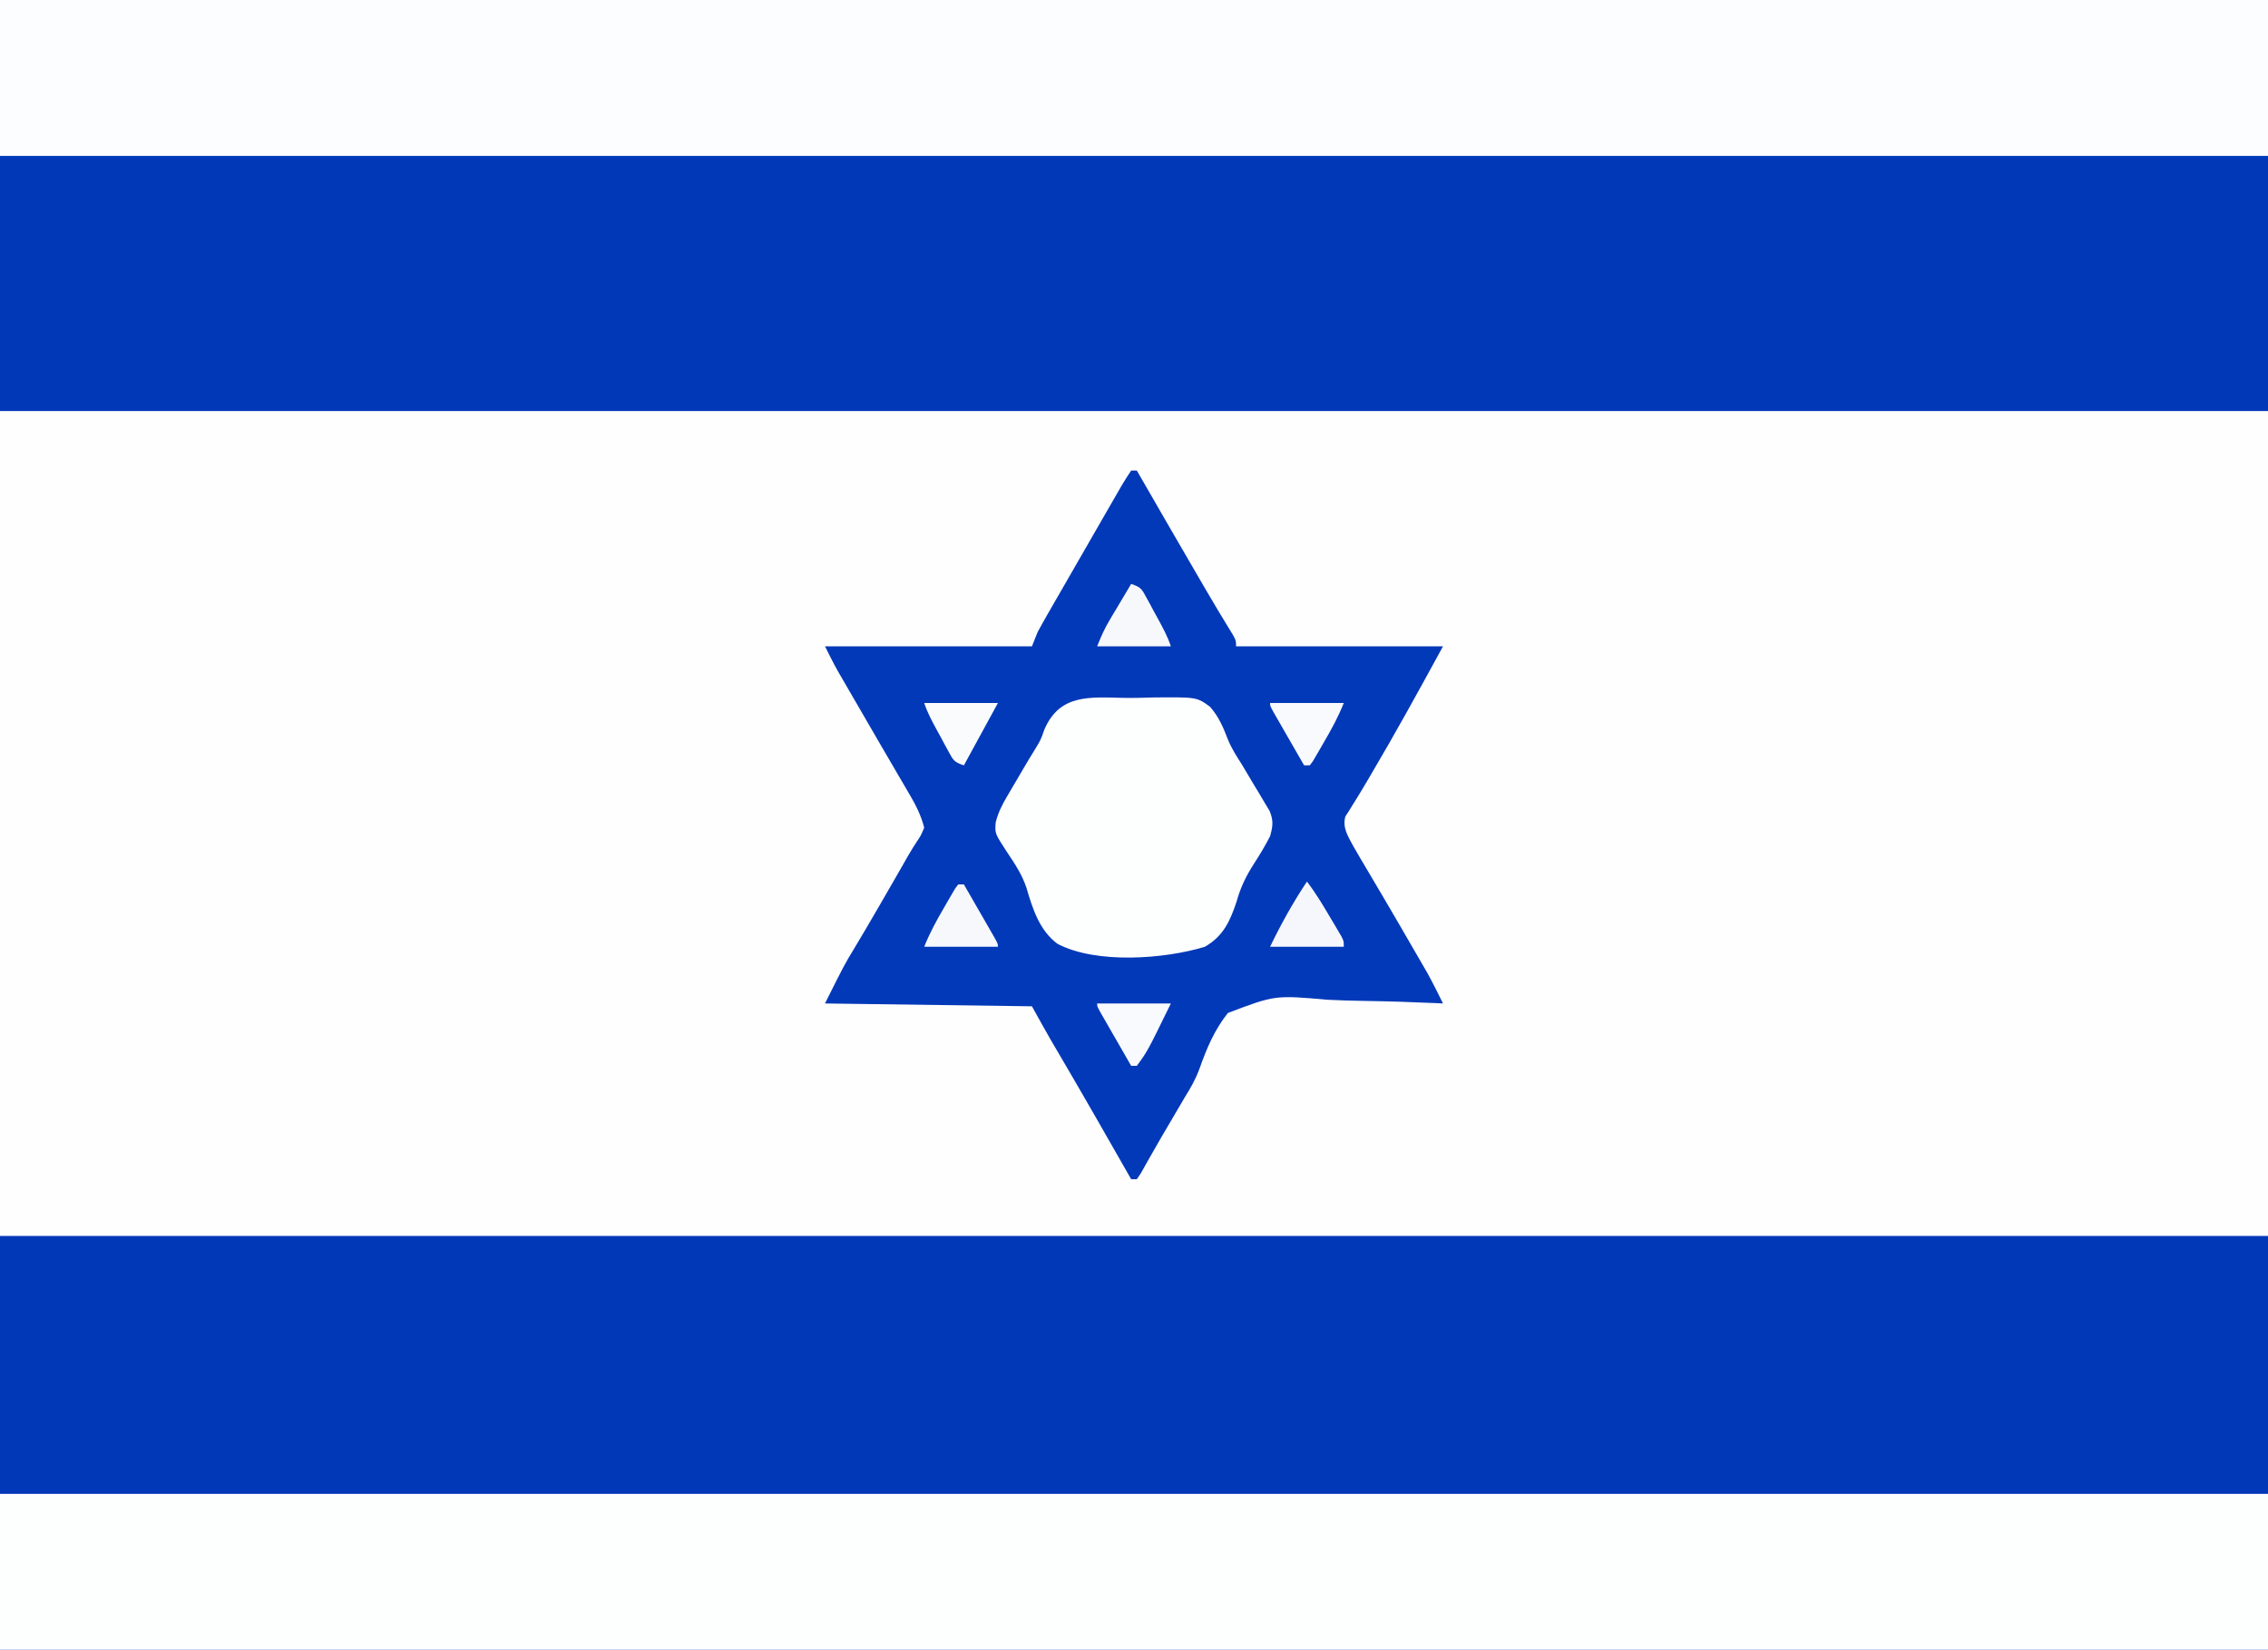 <?xml version="1.0" encoding="UTF-8"?>
<svg version="1.1" xmlns="http://www.w3.org/2000/svg" width="800" height="582">
<rect width="100%" height="100%" fill="#808080" stroke="none"/>
<path d="M0 0 C264 0 528 0 800 0 C800 192.06 800 384.12 800 582 C536 582 272 582 0 582 C0 389.94 0 197.88 0 0 Z " fill="#FEFEFE" transform="translate(0,0)"/>
<path d="M0 0 C264 0 528 0 800 0 C800 48.18 800 96.36 800 146 C536 146 272 146 0 146 C0 97.82 0 49.64 0 0 Z " fill="#0138B8" transform="translate(0,436)"/>
<path d="M0 0 C264 0 528 0 800 0 C800 47.85 800 95.7 800 145 C536 145 272 145 0 145 C0 97.15 0 49.3 0 0 Z " fill="#0038B8" transform="translate(0,0)"/>
<path d="M0 0 C264 0 528 0 800 0 C800 18.15 800 36.3 800 55 C536 55 272 55 0 55 C0 36.85 0 18.7 0 0 Z " fill="#FDFEFE" transform="translate(0,527)"/>
<path d="M0 0 C264 0 528 0 800 0 C800 18.15 800 36.3 800 55 C536 55 272 55 0 55 C0 36.85 0 18.7 0 0 Z " fill="#FCFDFE" transform="translate(0,0)"/>
<path d="M0 0 C0.66 0 1.32 0 2 0 C2.381 0.662 2.762 1.324 3.155 2.006 C10.265 14.352 17.387 26.692 24.562 39 C25.121 39.958 25.679 40.917 26.254 41.904 C29.411 47.312 32.618 52.68 35.914 58.004 C37 60 37 60 37 62 C61.09 62 85.18 62 110 62 C101.67 77.272 93.293 92.524 84.438 107.5 C84.037 108.182 83.636 108.865 83.223 109.568 C81.587 112.347 79.936 115.102 78.207 117.824 C77.726 118.604 77.245 119.384 76.75 120.188 C76.353 120.8 75.956 121.412 75.547 122.043 C74.471 125.892 76.431 128.942 78.243 132.311 C79.858 135.145 81.516 137.949 83.188 140.75 C84.45 142.89 85.712 145.031 86.973 147.172 C87.63 148.285 88.288 149.398 88.965 150.545 C92.385 156.344 95.756 162.172 99.125 168 C99.752 169.079 100.378 170.157 101.024 171.269 C101.617 172.294 102.21 173.319 102.82 174.375 C103.339 175.27 103.857 176.164 104.391 177.086 C106.371 180.672 108.193 184.325 110 188 C109.117 187.957 108.233 187.914 107.323 187.87 C98.939 187.485 90.563 187.223 82.171 187.096 C77.857 187.026 73.554 186.911 69.245 186.687 C50.718 185.052 50.718 185.052 34.132 191.35 C29.38 197.278 26.614 203.905 24.095 211.022 C22.714 214.779 20.936 217.88 18.816 221.27 C18.261 222.218 17.707 223.166 17.135 224.143 C16.356 225.464 16.356 225.464 15.562 226.812 C15.017 227.744 14.471 228.675 13.908 229.635 C12.827 231.479 11.743 233.322 10.657 235.163 C9.455 237.22 8.274 239.289 7.105 241.365 C6.481 242.465 5.857 243.565 5.215 244.699 C4.648 245.712 4.08 246.725 3.496 247.768 C3.002 248.505 2.509 249.241 2 250 C1.34 250 0.68 250 0 250 C-0.411 249.277 -0.823 248.555 -1.247 247.811 C-9.227 233.802 -17.233 219.811 -25.393 205.906 C-25.927 204.995 -26.461 204.084 -27.012 203.145 C-27.47 202.364 -27.929 201.584 -28.401 200.781 C-30.645 196.879 -32.814 192.935 -35 189 C-59.09 188.67 -83.18 188.34 -108 188 C-101.173 174.347 -101.173 174.347 -97.562 168.375 C-96.706 166.938 -95.85 165.501 -94.996 164.062 C-94.528 163.275 -94.06 162.487 -93.578 161.676 C-90.387 156.265 -87.26 150.818 -84.125 145.375 C-83.161 143.703 -83.161 143.703 -82.178 141.998 C-80.974 139.908 -79.775 137.815 -78.583 135.718 C-77.63 134.081 -76.643 132.462 -75.597 130.884 C-74.267 128.948 -74.267 128.948 -73 126 C-74.059 121.833 -75.786 118.336 -77.949 114.641 C-78.543 113.619 -79.137 112.598 -79.749 111.546 C-80.709 109.914 -80.709 109.914 -81.688 108.25 C-82.694 106.521 -83.701 104.792 -84.708 103.063 C-85.758 101.261 -86.81 99.461 -87.863 97.66 C-91.345 91.702 -94.797 85.726 -98.25 79.75 C-98.881 78.662 -99.512 77.575 -100.163 76.454 C-100.754 75.433 -101.344 74.412 -101.953 73.359 C-102.47 72.467 -102.988 71.575 -103.521 70.655 C-105.102 67.817 -106.547 64.906 -108 62 C-83.91 62 -59.82 62 -35 62 C-34.34 60.35 -33.68 58.7 -33 57 C-31.975 55.083 -30.916 53.185 -29.832 51.301 C-29.193 50.186 -28.554 49.071 -27.895 47.922 C-27.201 46.719 -26.507 45.515 -25.812 44.312 C-25.1 43.072 -24.387 41.832 -23.675 40.592 C-21.825 37.372 -19.971 34.155 -18.117 30.938 C-16.654 28.4 -15.195 25.86 -13.736 23.321 C-12.033 20.359 -10.329 17.398 -8.625 14.438 C-7.989 13.333 -7.354 12.228 -6.698 11.089 C-6.11 10.068 -5.521 9.048 -4.914 7.996 C-4.398 7.101 -3.882 6.205 -3.35 5.283 C-2.289 3.488 -1.157 1.735 0 0 Z " fill="#0239B8" transform="translate(399,166)"/>
<path d="M0 0 C3.461 0.055 6.896 -0.04 10.355 -0.148 C25.683 -0.286 25.683 -0.286 30.358 3.149 C33.4 6.581 35.073 10.526 36.694 14.773 C38.022 18.006 39.858 20.791 41.724 23.746 C43.035 25.952 44.345 28.159 45.654 30.367 C46.337 31.489 47.02 32.611 47.724 33.768 C48.363 34.854 49.003 35.94 49.661 37.059 C50.238 38.021 50.814 38.983 51.408 39.975 C52.778 43.434 52.513 45.253 51.529 48.805 C49.791 52.161 47.929 55.311 45.861 58.47 C43.05 62.859 41.139 66.775 39.732 71.809 C37.414 78.795 35.08 83.993 28.529 87.805 C14.2 92.164 -9.732 93.936 -23.409 86.793 C-29.88 82.035 -32.238 74.331 -34.425 66.939 C-36.009 62.194 -38.646 58.313 -41.409 54.18 C-45.546 47.834 -45.546 47.834 -45.265 43.952 C-44.403 40.533 -43.156 38.026 -41.374 34.988 C-40.736 33.893 -40.099 32.798 -39.442 31.67 C-38.436 29.973 -38.436 29.973 -37.409 28.242 C-36.765 27.138 -36.121 26.034 -35.458 24.896 C-34.143 22.651 -32.798 20.422 -31.424 18.211 C-29.379 14.847 -29.379 14.847 -28.067 11.128 C-22.645 -1.44 -12.11 -0.248 0 0 Z " fill="#FDFEFE" transform="translate(396.471,246.195)"/>
<path d="M0 0 C3.091 4.016 5.622 8.263 8.188 12.625 C8.651 13.401 9.114 14.177 9.592 14.977 C10.248 16.09 10.248 16.09 10.918 17.227 C11.318 17.903 11.718 18.579 12.13 19.276 C13 21 13 21 13 23 C4.42 23 -4.16 23 -13 23 C-9.124 14.965 -4.941 7.426 0 0 Z " fill="#F6F7FC" transform="translate(461,311)"/>
<path d="M0 0 C3.536 1.179 3.731 1.778 5.445 4.93 C6.101 6.123 6.101 6.123 6.77 7.34 C7.217 8.176 7.664 9.013 8.125 9.875 C8.808 11.118 8.808 11.118 9.504 12.387 C11.24 15.576 12.849 18.547 14 22 C5.42 22 -3.16 22 -12 22 C-10.64 18.6 -9.448 15.868 -7.617 12.793 C-6.95 11.667 -6.95 11.667 -6.27 10.518 C-5.809 9.749 -5.349 8.98 -4.875 8.188 C-4.407 7.399 -3.939 6.611 -3.457 5.799 C-2.308 3.864 -1.155 1.931 0 0 Z " fill="#F7F8FC" transform="translate(399,206)"/>
<path d="M0 0 C0.66 0 1.32 0 2 0 C4.003 3.477 6.002 6.957 8 10.438 C8.572 11.431 9.145 12.424 9.734 13.447 C10.276 14.392 10.817 15.336 11.375 16.309 C11.878 17.183 12.38 18.058 12.898 18.959 C14 21 14 21 14 22 C5.42 22 -3.16 22 -12 22 C-10.025 17.063 -7.679 12.754 -5 8.188 C-4.549 7.399 -4.098 6.611 -3.633 5.799 C-3.197 5.054 -2.761 4.31 -2.312 3.543 C-1.917 2.863 -1.521 2.182 -1.113 1.481 C-0.746 0.992 -0.379 0.504 0 0 Z " fill="#F6F8FC" transform="translate(338,312)"/>
<path d="M0 0 C8.58 0 17.16 0 26 0 C24.025 4.937 21.679 9.246 19 13.812 C18.549 14.601 18.098 15.389 17.633 16.201 C17.197 16.946 16.761 17.69 16.312 18.457 C15.917 19.137 15.521 19.818 15.113 20.519 C14.746 21.008 14.379 21.496 14 22 C13.34 22 12.68 22 12 22 C9.997 18.523 7.998 15.043 6 11.562 C5.428 10.569 4.855 9.576 4.266 8.553 C3.724 7.608 3.183 6.664 2.625 5.691 C2.122 4.817 1.62 3.942 1.102 3.041 C0 1 0 1 0 0 Z " fill="#F9FAFD" transform="translate(448,248)"/>
<path d="M0 0 C8.58 0 17.16 0 26 0 C17.747 16.898 17.747 16.898 14 22 C13.34 22 12.68 22 12 22 C9.997 18.523 7.998 15.043 6 11.562 C5.428 10.569 4.855 9.576 4.266 8.553 C3.724 7.608 3.183 6.664 2.625 5.691 C2.122 4.817 1.62 3.942 1.102 3.041 C0 1 0 1 0 0 Z " fill="#F9FAFD" transform="translate(387,354)"/>
<path d="M0 0 C8.58 0 17.16 0 26 0 C20 11 20 11 14 22 C10.464 20.821 10.269 20.222 8.555 17.07 C8.118 16.275 7.681 15.48 7.23 14.66 C6.783 13.824 6.336 12.987 5.875 12.125 C5.42 11.296 4.965 10.467 4.496 9.613 C2.76 6.424 1.151 3.453 0 0 Z " fill="#FAFBFD" transform="translate(326,248)"/>
</svg>
